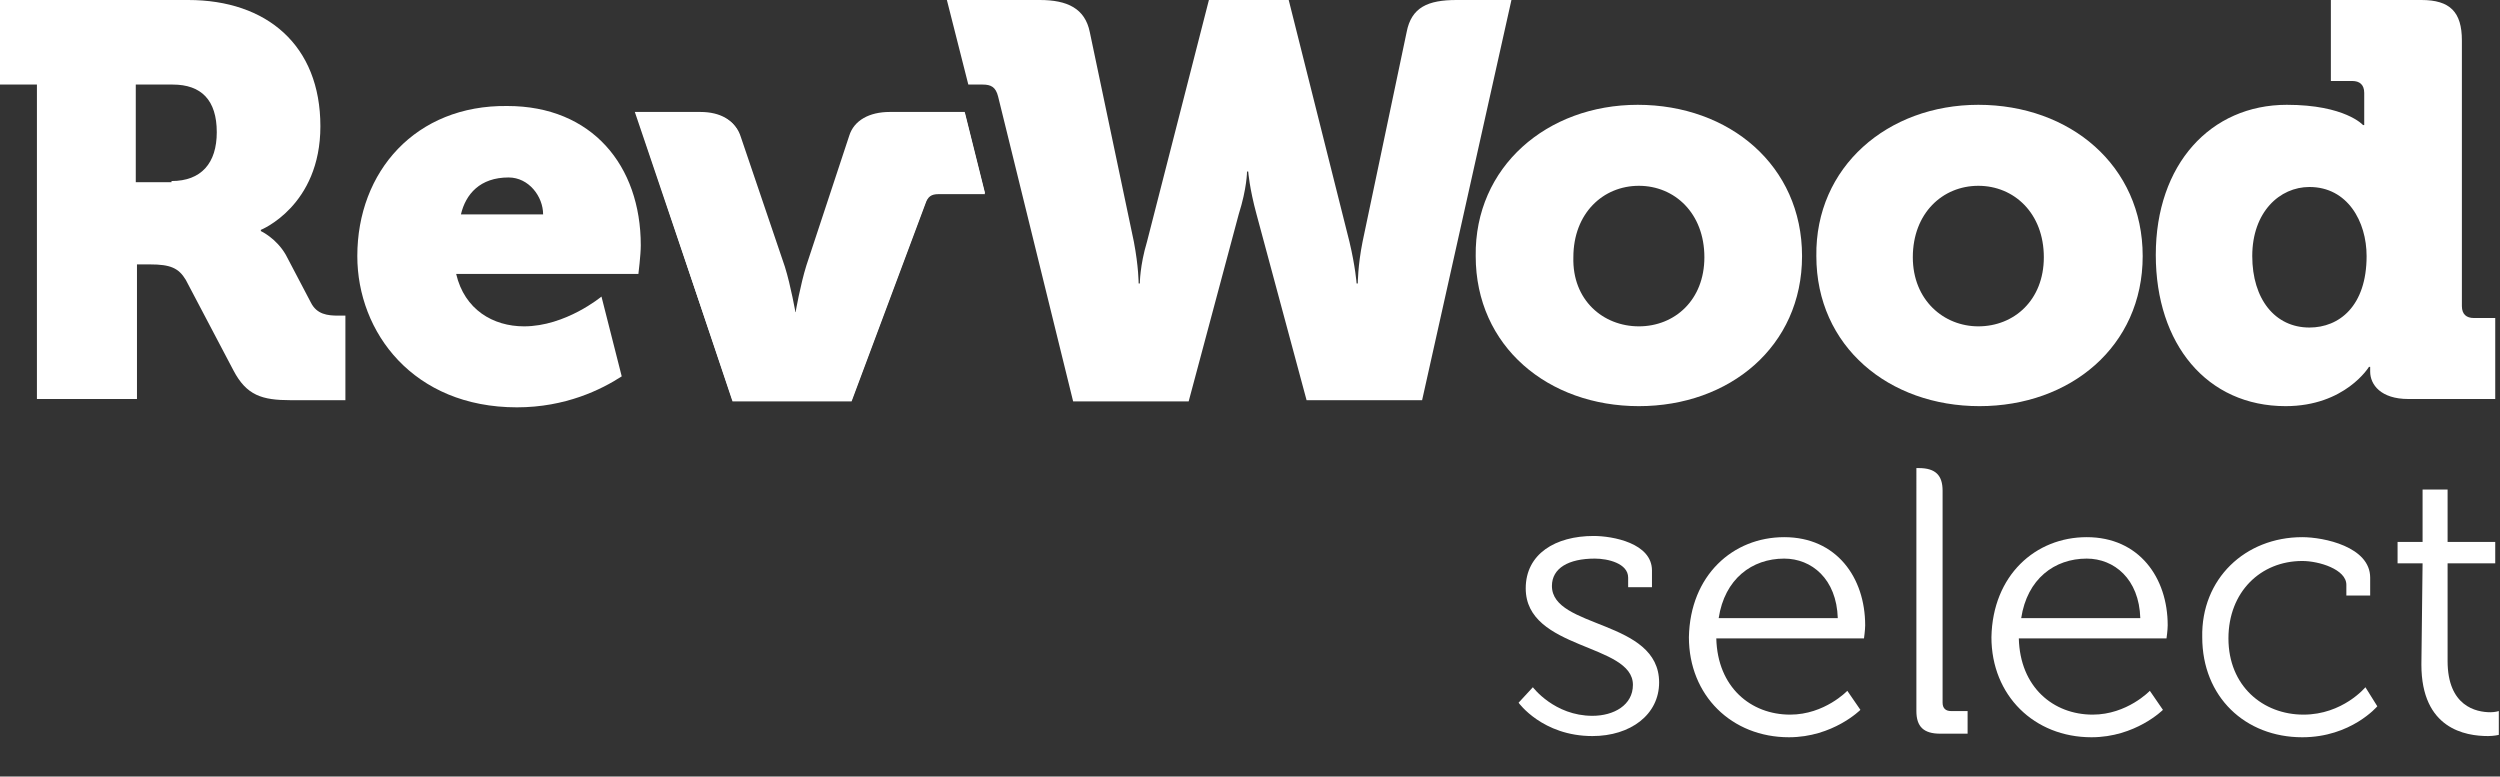 <?xml version="1.0" encoding="utf-8"?>
<!-- Generator: Adobe Illustrator 23.0.2, SVG Export Plug-In . SVG Version: 6.00 Build 0)  -->
<svg version="1.1" id="Layer_1" xmlns="http://www.w3.org/2000/svg" xmlns:xlink="http://www.w3.org/1999/xlink" x="0px" y="0px"
	 viewBox="0 0 209.9 65.2" style="enable-background:new 0 0 209.9 65.2;" xml:space="preserve">
<rect x="0" y="0" width="209.9" height="65.2" fill="#333333" stroke="none"/>
<style type="text/css">
	.st0{fill:#FFFFFF;}
</style>
<path class="st0" d="M83.8,8.1c-0.2-0.8-0.6-1-1.3-1h-1.2L79.5,0h7.8c2.3,0,3.8,0.7,4.2,2.7l3.7,17.6c0.4,2.1,0.4,3.5,0.4,3.5h0.1
	c0,0,0-1.5,0.6-3.5L101.5,0h6.7l5.1,20.3c0.5,2.1,0.6,3.5,0.6,3.5h0.1c0,0,0-1.5,0.4-3.5l3.7-17.6c0.4-2.1,1.8-2.7,4.2-2.7h4.6
	l-7.5,33.6h-9.7L105.5,18c-0.6-2.2-0.7-3.6-0.7-3.6h-0.1c0,0,0,1.4-0.7,3.6l-4.2,15.7h-9.7L83.8,8.1z"/>
<path class="st0" d="M137.5,8.8c7.7,0,13.8,5.1,13.8,12.7s-6.1,12.6-13.7,12.6s-13.7-5-13.7-12.6C123.8,14,129.9,8.8,137.5,8.8
	 M137.6,27.4c3,0,5.5-2.2,5.5-5.8c0-3.7-2.5-6-5.5-6s-5.5,2.3-5.5,6C132,25.2,134.6,27.4,137.6,27.4"/>
<path class="st0" d="M166.1,8.8c7.7,0,13.8,5.1,13.8,12.7s-6.1,12.6-13.7,12.6c-7.6,0-13.7-5-13.7-12.6
	C152.4,14,158.5,8.8,166.1,8.8 M166.1,27.4c3,0,5.5-2.2,5.5-5.8c0-3.7-2.5-6-5.5-6s-5.5,2.3-5.5,6C160.6,25.2,163.2,27.4,166.1,27.4
	"/>
<path class="st0" d="M192,8.8c4.9,0,6.4,1.7,6.4,1.7h0.1c0,0,0-0.5,0-1.1V7.8c0-0.7-0.4-1-1-1h-1.8V0h7.6c2.4,0,3.4,1,3.4,3.4v22.3
	c0,0.7,0.4,1,1,1h1.8v6.8h-7.3c-2.3,0-3.2-1.2-3.2-2.3v-0.4h-0.1c0,0-2,3.3-7,3.3c-6.6,0-10.9-5.2-10.9-12.7
	C181,13.8,185.6,8.8,192,8.8 M198.7,21.5c0-2.9-1.6-5.8-4.8-5.8c-2.5,0-4.8,2.1-4.8,5.8c0,3.6,1.9,6,4.8,6
	C196.4,27.5,198.7,25.7,198.7,21.5"/>
<path class="st0" d="M3.1,7.1H0V0h15.8c6.6,0,11.1,3.8,11.1,10.6c0,6.7-5,8.7-5,8.7v0.1c0,0,1.3,0.6,2.1,2l2.1,4
	c0.5,1,1.4,1.1,2.3,1.1H29v7.1h-4.6c-2.4,0-3.7-0.4-4.8-2.5l-4-7.6c-0.6-1-1.3-1.3-3-1.3h-1.1v11.3H3.1V7.1z M14.4,15.2
	c2.5,0,3.8-1.5,3.8-4.1c0-2.7-1.3-4-3.7-4h-3.1v8.2h3V15.2z"/>
<path class="st0" d="M53.3,9.4h5.5c1.7,0,2.9,0.7,3.3,2l3.7,10.9c0.5,1.6,0.9,3.9,0.9,3.9h0.1c0,0,0.4-2.3,0.9-3.9l3.6-10.9
	c0.4-1.3,1.7-2,3.4-2H81l1.7,6.8h-3.9c-0.6,0-0.9,0.2-1.1,0.8l-6.2,16.6h-10L53.3,9.4z"/>
<path class="st0" d="M50.5,24.9L50.5,24.9c0,0-3,2.5-6.5,2.5c-2.6,0-5-1.4-5.7-4.4h15.3c0,0,0.2-1.6,0.2-2.4
	c0-6.7-4.1-11.7-11.2-11.7C34.9,8.8,30,14.4,30,21.5c0,6.4,4.7,12.7,13.4,12.7c4.1,0,7.1-1.5,8.8-2.6L50.5,24.9z M42.7,14.9
	c1.7,0,2.9,1.6,2.9,3.1h-6.9C39.1,16.3,40.3,14.9,42.7,14.9"/>
<path class="st0" d="M53.4,9.5h5.5c1.7,0,2.9,0.7,3.3,2l3.7,10.9c0.5,1.6,0.9,3.9,0.9,3.9h0.1c0,0,0.4-2.3,0.9-3.9l3.6-10.9
	c0.4-1.3,1.7-2,3.3-2H81l1.7,6.8h-3.9c-0.6,0-0.9,0.2-1.1,0.8l-6.2,16.6h-10L53.4,9.5z"/>
<path class="st0" d="M160.9,39.3h0.2c1.4,0,2,0.6,2,1.9V59c0,0.5,0.3,0.7,0.7,0.7h1.4v1.9h-2.3c-1.4,0-2-0.6-2-1.9L160.9,39.3z"/>
<path class="st0" d="M128.7,57.7c0,0,1.8,2.4,5,2.4c1.8,0,3.4-0.9,3.4-2.6c0-3.5-9-2.9-9-8.1c0-2.9,2.5-4.4,5.7-4.4
	c1.6,0,4.9,0.6,4.9,2.9v1.4h-2v-0.8c0-1.2-1.7-1.6-2.8-1.6c-2.2,0-3.6,0.8-3.6,2.3c0,3.6,9,2.8,9,8.1c0,2.7-2.4,4.5-5.6,4.5
	c-4.2,0-6.2-2.8-6.2-2.8L128.7,57.7z"/>
<path class="st0" d="M149.8,45.1c4.4,0,6.8,3.4,6.8,7.4c0,0.4-0.1,1.1-0.1,1.1h-12.4c0.1,4.1,2.9,6.4,6.2,6.4c2.9,0,4.8-2,4.8-2
	l1.1,1.6c0,0-2.3,2.3-6,2.3c-4.8,0-8.4-3.5-8.4-8.4C141.9,48.3,145.5,45.1,149.8,45.1z M154.3,51.9c-0.1-3.3-2.2-5-4.5-5
	c-2.7,0-5,1.7-5.5,5H154.3z"/>
<path class="st0" d="M175.2,45.1c4.4,0,6.8,3.4,6.8,7.4c0,0.4-0.1,1.1-0.1,1.1h-12.4c0.1,4.1,2.9,6.4,6.2,6.4c2.9,0,4.8-2,4.8-2
	l1.1,1.6c0,0-2.3,2.3-6,2.3c-4.8,0-8.4-3.5-8.4-8.4C167.3,48.3,170.9,45.1,175.2,45.1z M179.7,51.9c-0.1-3.3-2.2-5-4.5-5
	c-2.7,0-5,1.7-5.5,5H179.7z"/>
<path class="st0" d="M193.3,45.1c1.8,0,5.7,0.8,5.7,3.4V50h-2v-0.9c0-1.3-2.3-2-3.7-2c-3.5,0-6.2,2.6-6.2,6.5c0,4,2.9,6.4,6.3,6.4
	c3.3,0,5.2-2.3,5.2-2.3l1,1.6c0,0-2.2,2.6-6.3,2.6c-4.8,0-8.4-3.4-8.4-8.4C184.8,48.6,188.5,45.1,193.3,45.1z"/>
<path class="st0" d="M203.4,47.3h-2.1v-1.8h2.1v-4.4h2.1v4.4h4v1.8h-4v8.2c0,3.8,2.4,4.3,3.6,4.3c0.4,0,0.7-0.1,0.7-0.1v2
	c0,0-0.4,0.1-0.9,0.1c-1.9,0-5.6-0.6-5.6-6L203.4,47.3L203.4,47.3z"/>
</svg>
